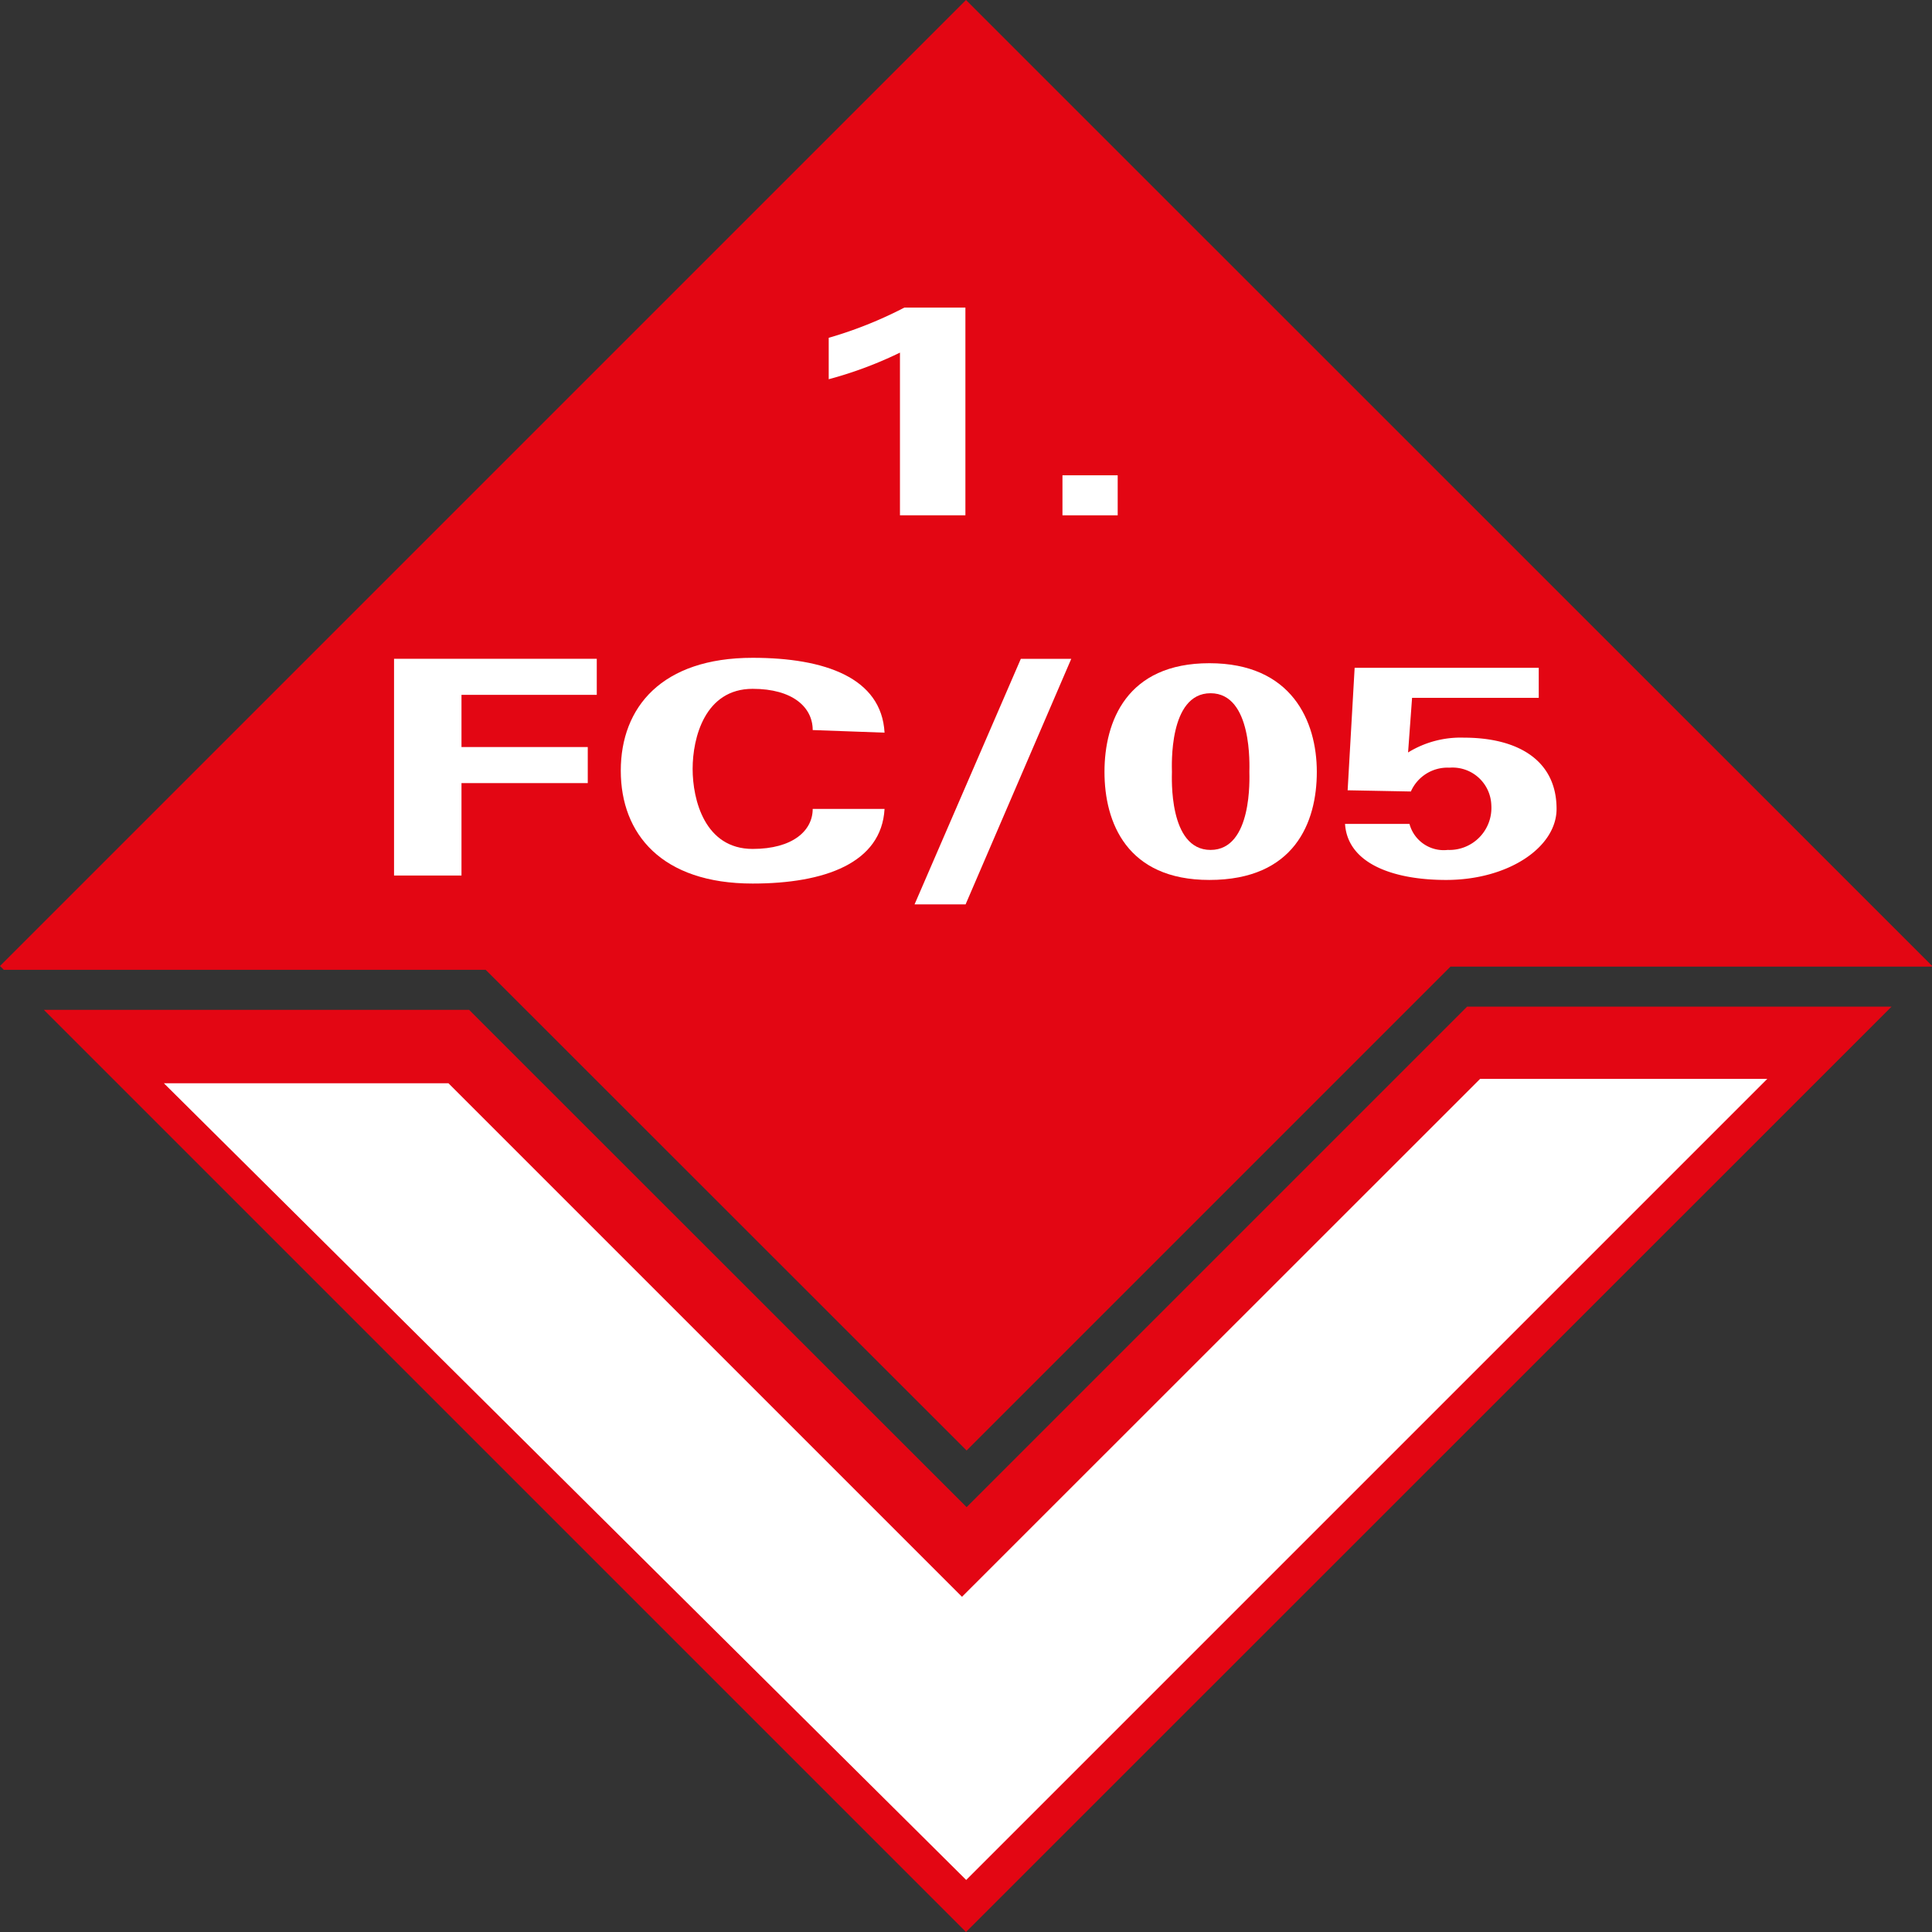 <svg id="Ebene_1" data-name="Ebene 1" xmlns="http://www.w3.org/2000/svg" viewBox="0 0 96.54 96.54"><rect x="0" y="0" width="96.54" height="96.54" fill="#333333" stroke="none"/><defs><style>.cls-1{fill:#e30613;}.cls-2{fill:#fff;}</style></defs><polygon class="cls-1" points="48.3 75.31 23.44 50.46 2.19 50.46 48.27 96.54 94.52 50.3 73.31 50.3 48.3 75.31"/><polygon class="cls-1" points="48.27 0 0 48.27 0.19 48.46 24.27 48.46 48.3 72.48 72.48 48.3 96.52 48.3 96.55 48.27 48.27 0"/><path class="cls-2" d="M463.64,620.4a20.56,20.56,0,0,0,3.78-1.51h3.05v10.38H467.2v-8.13a19.82,19.82,0,0,1-3.56,1.33Z" transform="translate(-422.23 -603.52)"/><path class="cls-2" d="M475.32,629.27v-2h2.76v2Z" transform="translate(-422.23 -603.52)"/><path class="cls-2" d="M441.92,647.27V636.44h10.13v1.8h-6.76v2.61h6.31v1.8h-6.31v4.62Z" transform="translate(-422.23 -603.52)"/><path class="cls-2" d="M462.84,640c0-1.14-1-2.06-3-2.06-2.39,0-3,2.45-3,4s.61,4,3,4c2,0,3-.91,3-2h3.59c-.15,2.71-3,3.73-6.59,3.73-4.54,0-6.59-2.47-6.59-5.64s2.05-5.64,6.59-5.64c3.61,0,6.44,1,6.59,3.74Z" transform="translate(-422.23 -603.52)"/><path class="cls-2" d="M470.48,648.71h-2.55l5.31-12.27h2.52Z" transform="translate(-422.23 -603.52)"/><path class="cls-2" d="M482.66,647.49c-4.13,0-5.24-2.88-5.24-5.4s1.11-5.43,5.24-5.43,5.37,2.91,5.37,5.43S486.92,647.49,482.66,647.49Zm.06-9.33c-2.11,0-1.93,3.68-1.93,3.93s-.18,3.9,1.93,3.9,1.94-3.64,1.94-3.9S484.83,638.16,482.72,638.16Z" transform="translate(-422.23 -603.52)"/><path class="cls-2" d="M492.66,644.69a1.77,1.77,0,0,0,1.91,1.3,2.1,2.1,0,0,0,2.18-2.23,1.94,1.94,0,0,0-2.09-1.88,2,2,0,0,0-1.93,1.19l-3.16-.06.35-6.12h9.2v1.5h-6.33l-.2,2.73a5,5,0,0,1,2.79-.74c2.7,0,4.63,1.13,4.63,3.56,0,1.92-2.41,3.55-5.52,3.55-2.63,0-4.92-.81-5.05-2.8Z" transform="translate(-422.23 -603.52)"/><polygon class="cls-2" points="8.19 54.13 22.41 54.13 48.07 79.79 73.96 53.91 88.31 53.91 48.28 93.94 8.19 54.13"/></svg>